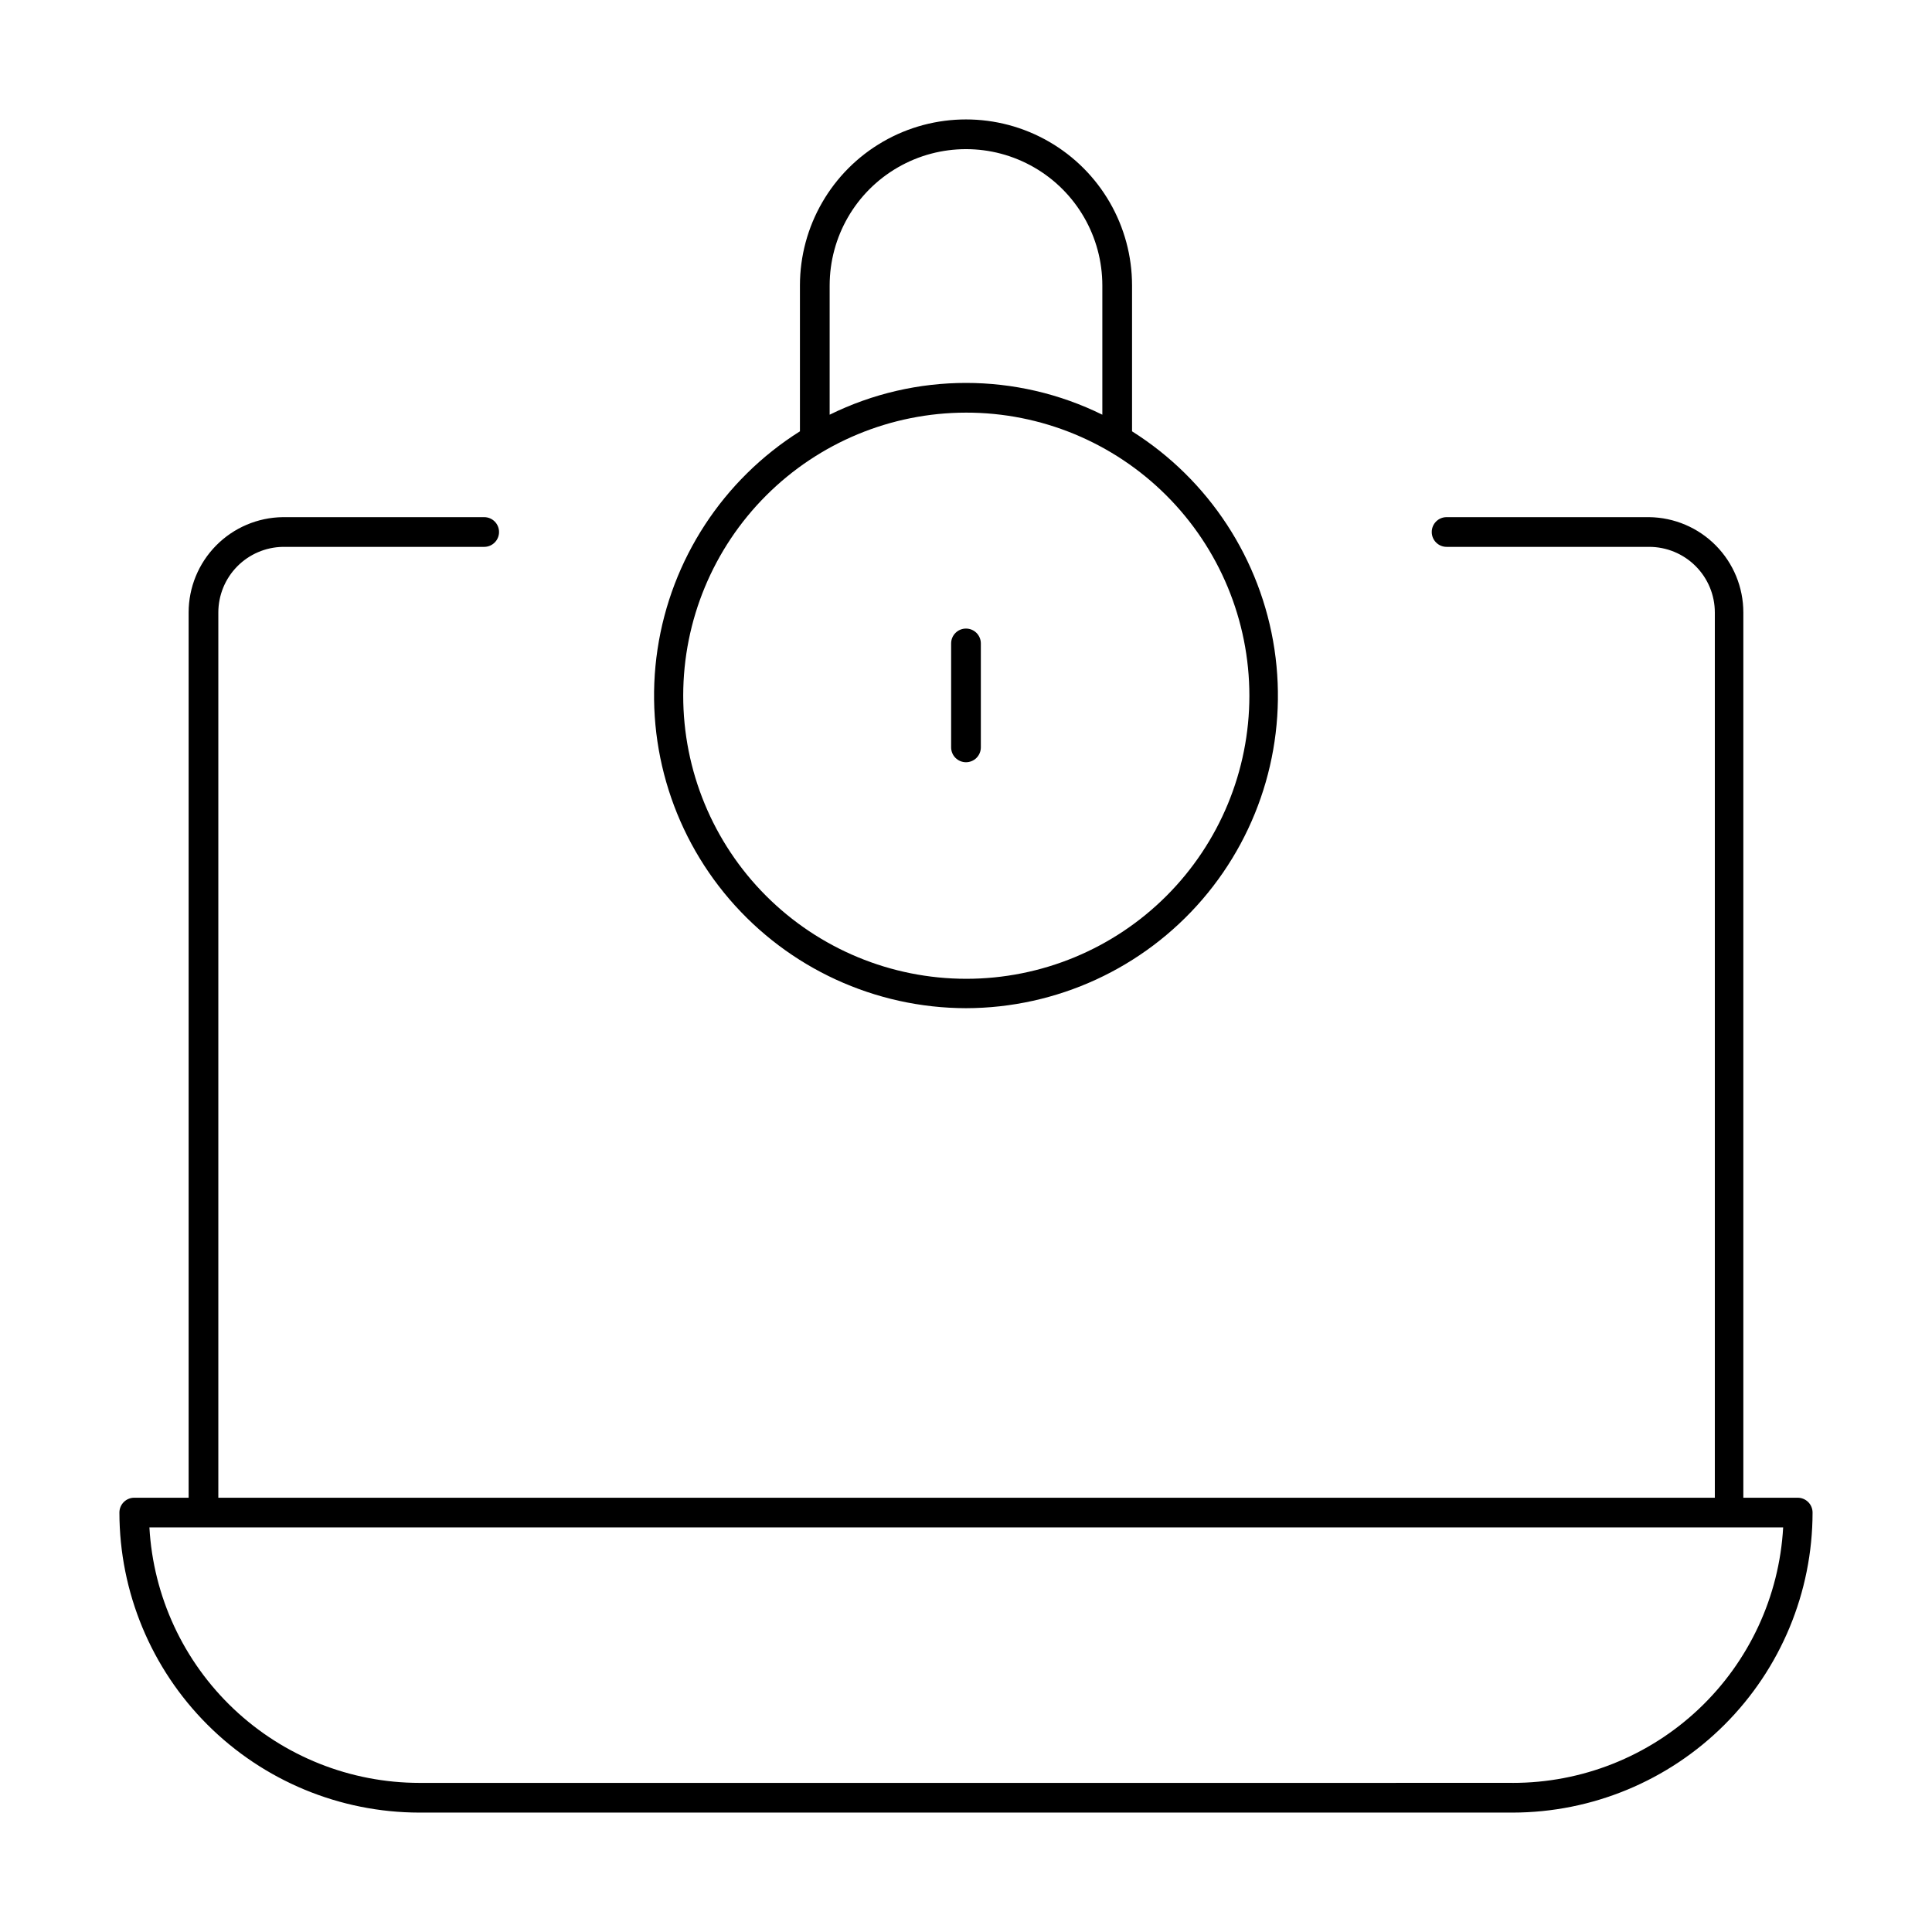<?xml version="1.0" encoding="UTF-8"?>
<!-- Uploaded to: SVG Repo, www.svgrepo.com, Generator: SVG Repo Mixer Tools -->
<svg fill="#000000" width="800px" height="800px" version="1.1" viewBox="144 144 512 512" xmlns="http://www.w3.org/2000/svg">
 <g>
  <path d="m620.41 540.91h-14.406v-234.59c0.004-6.648-2.617-13.027-7.289-17.758-4.668-4.731-11.016-7.426-17.664-7.512h-53.688c-2.172 0-3.934 1.762-3.934 3.938 0 2.172 1.762 3.938 3.934 3.938h53.688c4.613 0 9.039 1.832 12.301 5.094 3.266 3.262 5.098 7.688 5.098 12.301v234.59h-396.59v-234.59c0-4.559 1.789-8.938 4.984-12.191s7.539-5.121 12.098-5.203h53.371c2.176 0 3.938-1.766 3.938-3.938 0-2.176-1.762-3.938-3.938-3.938h-53.371c-6.648 0.086-12.992 2.781-17.664 7.512s-7.289 11.109-7.289 17.758v234.59h-14.406c-2.176 0-3.938 1.766-3.938 3.938 0.023 21.082 8.406 41.293 23.312 56.195 14.906 14.906 35.117 23.293 56.195 23.312h289.69c21.082-0.02 41.293-8.406 56.195-23.312 14.906-14.902 23.293-35.113 23.312-56.195 0-1.043-0.414-2.047-1.152-2.781-0.738-0.738-1.738-1.156-2.785-1.156zm-75.57 75.57-289.69 0.004c-18.316-0.012-35.934-7.031-49.238-19.621-13.309-12.59-21.293-29.793-22.316-48.078h432.96c-1.027 18.312-9.035 35.539-22.375 48.133-13.336 12.594-30.996 19.594-49.34 19.566z"/>
  <path d="m400 411.18c24.086-0.043 46.961-10.57 62.66-28.84 15.699-18.27 22.664-42.473 19.082-66.293-3.582-23.82-17.359-44.898-37.738-57.742v-38.648c0-15.723-8.387-30.25-22.004-38.109-13.613-7.863-30.391-7.863-44.004 0-13.613 7.859-22.004 22.387-22.004 38.109v38.648c-20.379 12.844-34.152 33.922-37.738 57.742-3.582 23.82 3.383 48.023 19.082 66.293 15.699 18.27 38.574 28.797 62.664 28.84zm-36.133-191.52c0-12.91 6.887-24.84 18.066-31.293 11.18-6.457 24.953-6.457 36.133 0 11.18 6.453 18.066 18.383 18.066 31.293v34.242c-22.781-11.23-49.488-11.23-72.266 0zm36.133 33.691c19.902-0.023 39.004 7.871 53.086 21.934 14.086 14.066 22.004 33.152 22.012 53.059 0.008 19.906-7.898 39-21.973 53.074-14.074 14.074-33.168 21.98-53.074 21.973-19.906-0.008-38.992-7.926-53.059-22.008-14.066-14.086-21.957-33.184-21.934-53.09 0.02-19.871 7.922-38.918 21.973-52.969 14.047-14.051 33.098-21.953 52.969-21.973z"/>
  <path d="m400 346c1.043 0 2.043-0.414 2.781-1.152s1.152-1.738 1.152-2.785v-27.551c0-2.172-1.762-3.934-3.934-3.934-2.176 0-3.938 1.762-3.938 3.934v27.551c0 1.047 0.414 2.047 1.152 2.785 0.738 0.738 1.738 1.152 2.785 1.152z"/>
 </g>
</svg>